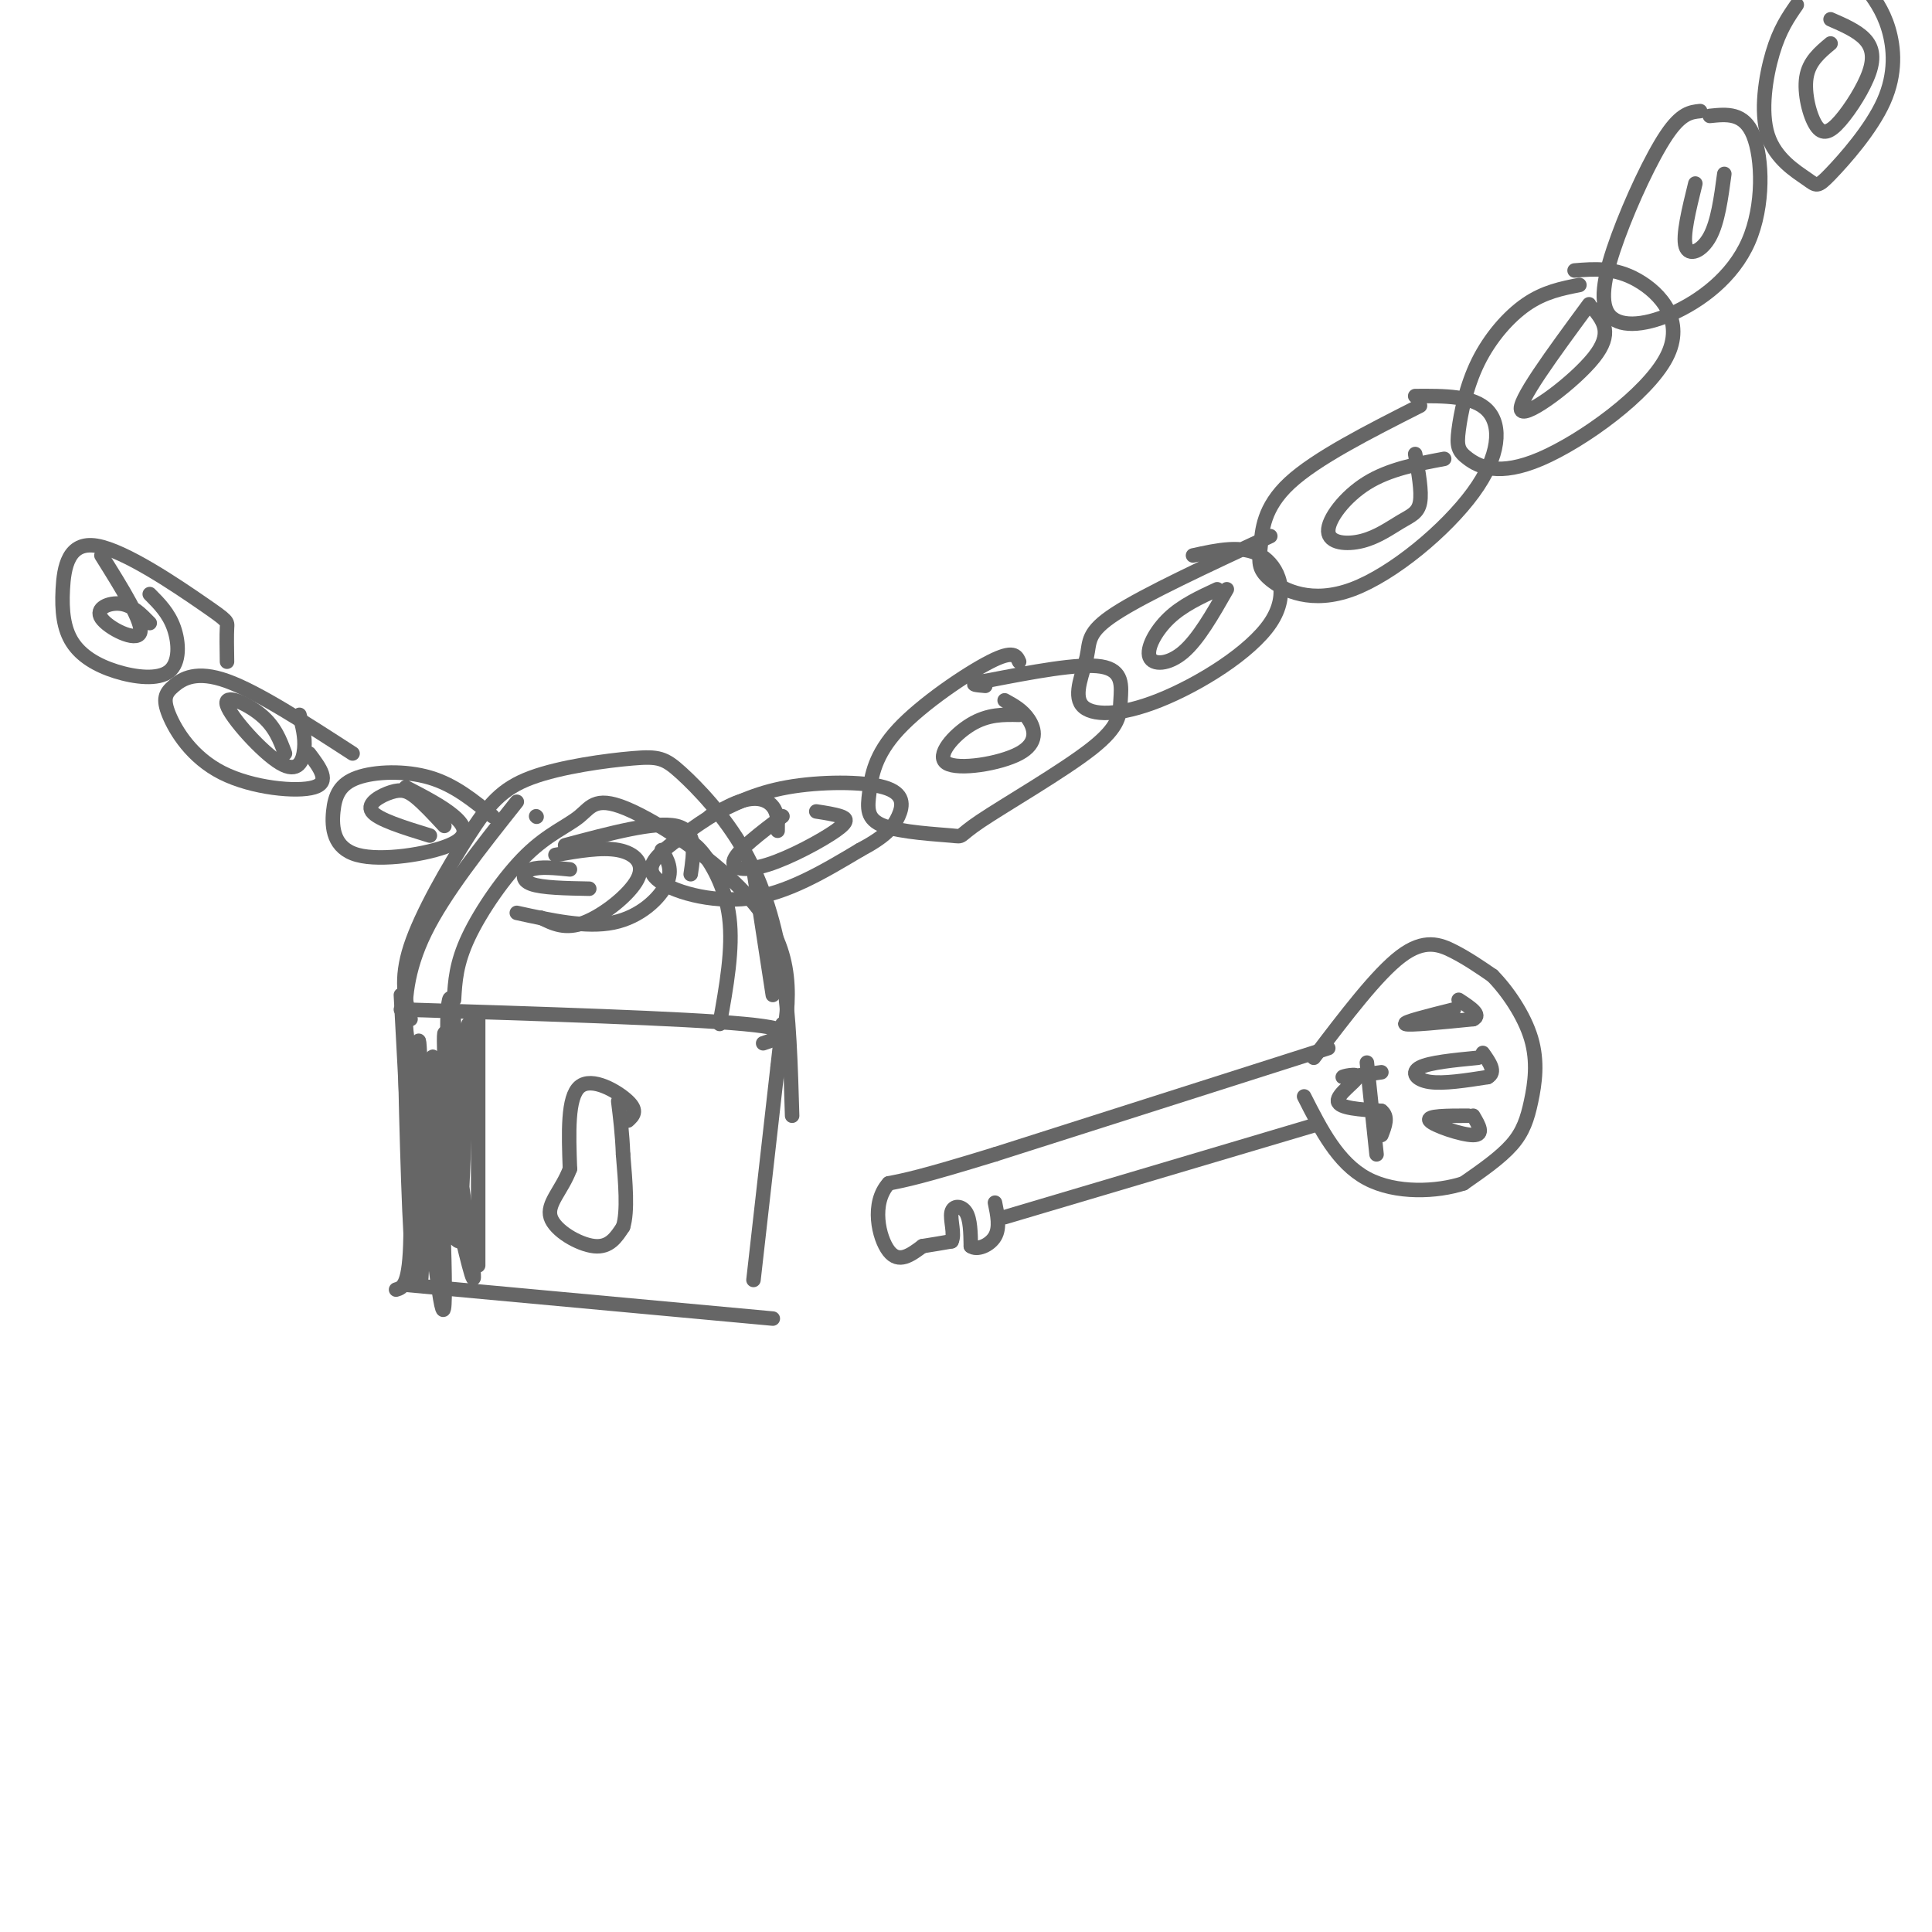 <svg viewBox='0 0 400 400' version='1.1' xmlns='http://www.w3.org/2000/svg' xmlns:xlink='http://www.w3.org/1999/xlink'><g fill='none' stroke='rgb(102,102,102)' stroke-width='3' stroke-linecap='round' stroke-linejoin='round'><path d='M83,206c1.083,19.917 2.167,39.833 2,50c-0.167,10.167 -1.583,10.583 -3,11'/><path d='M83,209c29.250,0.917 58.500,1.833 71,3c12.500,1.167 8.250,2.583 4,4'/><path d='M84,266c0.000,0.000 76.000,7.000 76,7'/><path d='M162,212c0.000,0.000 -6.000,53.000 -6,53'/><path d='M85,211c-1.120,-4.067 -2.240,-8.133 0,-15c2.240,-6.867 7.839,-16.534 12,-23c4.161,-6.466 6.883,-9.730 13,-12c6.117,-2.270 15.628,-3.548 21,-4c5.372,-0.452 6.605,-0.080 10,3c3.395,3.080 8.953,8.868 13,16c4.047,7.132 6.585,15.609 8,25c1.415,9.391 1.708,19.695 2,30'/><path d='M94,207c0.212,-3.768 0.425,-7.535 3,-13c2.575,-5.465 7.513,-12.627 12,-17c4.487,-4.373 8.522,-5.956 11,-8c2.478,-2.044 3.398,-4.550 11,-1c7.602,3.550 21.886,13.157 28,23c6.114,9.843 4.057,19.921 2,30'/><path d='M130,232c1.067,-0.978 2.133,-1.956 0,-4c-2.133,-2.044 -7.467,-5.156 -10,-3c-2.533,2.156 -2.267,9.578 -2,17'/><path d='M118,242c-1.679,4.488 -4.875,7.208 -4,10c0.875,2.792 5.821,5.655 9,6c3.179,0.345 4.589,-1.827 6,-4'/><path d='M129,254c1.000,-3.167 0.500,-9.083 0,-15'/><path d='M129,239c-0.167,-4.333 -0.583,-7.667 -1,-11'/><path d='M275,217c0.000,0.000 -69.000,22.000 -69,22'/><path d='M206,239c-15.167,4.667 -18.583,5.333 -22,6'/><path d='M184,245c-3.733,4.089 -2.067,11.311 0,14c2.067,2.689 4.533,0.844 7,-1'/><path d='M191,258c2.167,-0.333 4.083,-0.667 6,-1'/><path d='M197,257c0.762,-1.429 -0.333,-4.500 0,-6c0.333,-1.500 2.095,-1.429 3,0c0.905,1.429 0.952,4.214 1,7'/><path d='M201,258c1.267,0.956 3.933,-0.156 5,-2c1.067,-1.844 0.533,-4.422 0,-7'/><path d='M208,252c0.000,0.000 64.000,-19.000 64,-19'/><path d='M272,219c6.556,-8.644 13.111,-17.289 18,-21c4.889,-3.711 8.111,-2.489 11,-1c2.889,1.489 5.444,3.244 8,5'/><path d='M309,202c3.018,3.048 6.561,8.167 8,13c1.439,4.833 0.772,9.378 0,13c-0.772,3.622 -1.649,6.321 -4,9c-2.351,2.679 -6.175,5.340 -10,8'/><path d='M303,245c-5.422,1.778 -13.978,2.222 -20,-1c-6.022,-3.222 -9.511,-10.111 -13,-17'/><path d='M301,209c-5.333,1.333 -10.667,2.667 -10,3c0.667,0.333 7.333,-0.333 14,-1'/><path d='M305,211c1.833,-0.833 -0.583,-2.417 -3,-4'/><path d='M306,219c-5.022,0.489 -10.044,0.978 -12,2c-1.956,1.022 -0.844,2.578 2,3c2.844,0.422 7.422,-0.289 12,-1'/><path d='M308,223c1.833,-1.000 0.417,-3.000 -1,-5'/><path d='M304,231c-4.378,0.000 -8.756,0.000 -8,1c0.756,1.000 6.644,3.000 9,3c2.356,0.000 1.178,-2.000 0,-4'/><path d='M286,222c-3.893,0.560 -7.786,1.119 -8,1c-0.214,-0.119 3.250,-0.917 3,0c-0.250,0.917 -4.214,3.548 -4,5c0.214,1.452 4.607,1.726 9,2'/><path d='M286,230c1.500,1.167 0.750,3.083 0,5'/><path d='M140,174c1.400,-0.222 2.800,-0.444 5,2c2.200,2.444 5.200,7.556 6,14c0.800,6.444 -0.600,14.222 -2,22'/><path d='M156,180c0.000,0.000 4.000,26.000 4,26'/><path d='M107,189c7.200,1.578 14.400,3.156 20,2c5.600,-1.156 9.600,-5.044 11,-8c1.400,-2.956 0.200,-4.978 -1,-7'/><path d='M117,175c9.333,-2.500 18.667,-5.000 23,-4c4.333,1.000 3.667,5.500 3,10'/><path d='M115,177c4.768,-0.827 9.536,-1.655 13,-1c3.464,0.655 5.625,2.792 4,6c-1.625,3.208 -7.036,7.488 -11,9c-3.964,1.512 -6.482,0.256 -9,-1'/><path d='M161,172c0.039,-1.809 0.078,-3.619 -1,-5c-1.078,-1.381 -3.272,-2.334 -7,-1c-3.728,1.334 -8.989,4.956 -13,8c-4.011,3.044 -6.772,5.512 -4,8c2.772,2.488 11.078,4.997 19,4c7.922,-0.997 15.461,-5.498 23,-10'/><path d='M178,176c5.284,-2.788 6.994,-4.758 8,-7c1.006,-2.242 1.309,-4.758 -3,-6c-4.309,-1.242 -13.231,-1.212 -20,0c-6.769,1.212 -11.384,3.606 -16,6'/><path d='M162,169c-4.611,3.501 -9.222,7.002 -10,9c-0.778,1.998 2.276,2.494 7,1c4.724,-1.494 11.118,-4.979 14,-7c2.882,-2.021 2.252,-2.577 1,-3c-1.252,-0.423 -3.126,-0.711 -5,-1'/><path d='M211,137c-0.560,-1.244 -1.121,-2.488 -6,0c-4.879,2.488 -14.078,8.707 -19,14c-4.922,5.293 -5.567,9.661 -6,13c-0.433,3.339 -0.653,5.650 3,7c3.653,1.350 11.178,1.738 14,2c2.822,0.262 0.941,0.396 6,-3c5.059,-3.396 17.057,-10.323 23,-15c5.943,-4.677 5.831,-7.105 6,-10c0.169,-2.895 0.620,-6.256 -4,-7c-4.620,-0.744 -14.310,1.128 -24,3'/><path d='M204,141c-4.000,0.667 -2.000,0.833 0,1'/><path d='M211,148c-3.230,-0.072 -6.459,-0.144 -10,2c-3.541,2.144 -7.392,6.502 -5,8c2.392,1.498 11.029,0.134 15,-2c3.971,-2.134 3.278,-5.038 2,-7c-1.278,-1.962 -3.139,-2.981 -5,-4'/><path d='M263,111c-12.956,6.028 -25.912,12.056 -32,16c-6.088,3.944 -5.307,5.804 -6,9c-0.693,3.196 -2.860,7.726 -1,10c1.860,2.274 7.746,2.290 16,-1c8.254,-3.290 18.876,-9.886 23,-16c4.124,-6.114 1.750,-11.747 -2,-14c-3.750,-2.253 -8.875,-1.127 -14,0'/><path d='M252,122c-3.619,1.679 -7.238,3.357 -10,6c-2.762,2.643 -4.667,6.250 -4,8c0.667,1.750 3.905,1.643 7,-1c3.095,-2.643 6.048,-7.821 9,-13'/><path d='M294,84c-10.759,5.452 -21.517,10.904 -27,16c-5.483,5.096 -5.690,9.835 -6,13c-0.310,3.165 -0.724,4.757 2,7c2.724,2.243 8.586,5.137 17,2c8.414,-3.137 19.381,-12.306 25,-20c5.619,-7.694 5.891,-13.913 3,-17c-2.891,-3.087 -8.946,-3.044 -15,-3'/><path d='M299,95c-5.700,1.070 -11.400,2.139 -16,5c-4.600,2.861 -8.100,7.512 -8,10c0.100,2.488 3.800,2.811 7,2c3.200,-0.811 5.900,-2.757 8,-4c2.100,-1.243 3.600,-1.784 4,-4c0.400,-2.216 -0.300,-6.108 -1,-10'/><path d='M118,180c-3.111,-0.311 -6.222,-0.622 -8,0c-1.778,0.622 -2.222,2.178 0,3c2.222,0.822 7.111,0.911 12,1'/><path d='M102,169c-3.948,-3.244 -7.897,-6.487 -13,-8c-5.103,-1.513 -11.361,-1.295 -15,0c-3.639,1.295 -4.660,3.667 -5,7c-0.340,3.333 0.002,7.625 5,9c4.998,1.375 14.653,-0.168 19,-2c4.347,-1.832 3.385,-3.952 1,-6c-2.385,-2.048 -6.192,-4.024 -10,-6'/><path d='M92,171c-2.161,-2.333 -4.321,-4.667 -6,-6c-1.679,-1.333 -2.875,-1.667 -5,-1c-2.125,0.667 -5.179,2.333 -4,4c1.179,1.667 6.589,3.333 12,5'/><path d='M73,156c-9.822,-6.359 -19.644,-12.718 -26,-15c-6.356,-2.282 -9.247,-0.487 -11,1c-1.753,1.487 -2.367,2.667 -1,6c1.367,3.333 4.714,8.821 11,12c6.286,3.179 15.510,4.051 19,3c3.490,-1.051 1.245,-4.026 -1,-7'/><path d='M59,156c-1.029,-2.778 -2.057,-5.557 -5,-8c-2.943,-2.443 -7.799,-4.552 -7,-2c0.799,2.552 7.254,9.764 11,12c3.746,2.236 4.785,-0.504 5,-3c0.215,-2.496 -0.392,-4.748 -1,-7'/><path d='M47,137c-0.044,-2.809 -0.087,-5.618 0,-7c0.087,-1.382 0.306,-1.338 -5,-5c-5.306,-3.662 -16.136,-11.030 -22,-12c-5.864,-0.970 -6.762,4.458 -7,9c-0.238,4.542 0.185,8.198 2,11c1.815,2.802 5.023,4.751 9,6c3.977,1.249 8.725,1.798 11,0c2.275,-1.798 2.079,-5.942 1,-9c-1.079,-3.058 -3.039,-5.029 -5,-7'/><path d='M31,129c-1.798,-1.845 -3.595,-3.690 -6,-4c-2.405,-0.310 -5.417,0.917 -4,3c1.417,2.083 7.262,5.024 8,3c0.738,-2.024 -3.631,-9.012 -8,-16'/><path d='M327,59c-3.637,0.718 -7.275,1.435 -11,4c-3.725,2.565 -7.539,6.977 -10,12c-2.461,5.023 -3.570,10.655 -4,14c-0.430,3.345 -0.182,4.402 2,6c2.182,1.598 6.296,3.738 15,0c8.704,-3.738 21.997,-13.352 26,-21c4.003,-7.648 -1.285,-13.328 -6,-16c-4.715,-2.672 -8.858,-2.336 -13,-2'/><path d='M329,63c-7.578,10.289 -15.156,20.578 -14,22c1.156,1.422 11.044,-6.022 15,-11c3.956,-4.978 1.978,-7.489 0,-10'/><path d='M352,23c-1.959,0.200 -3.918,0.400 -7,5c-3.082,4.600 -7.285,13.600 -10,21c-2.715,7.400 -3.940,13.201 -2,16c1.940,2.799 7.046,2.596 13,0c5.954,-2.596 12.757,-7.583 16,-15c3.243,-7.417 2.927,-17.262 1,-22c-1.927,-4.738 -5.463,-4.369 -9,-4'/><path d='M351,38c-1.333,5.422 -2.667,10.844 -2,13c0.667,2.156 3.333,1.044 5,-2c1.667,-3.044 2.333,-8.022 3,-13'/><path d='M372,1c-1.775,2.557 -3.550,5.115 -5,10c-1.450,4.885 -2.574,12.098 -1,17c1.574,4.902 5.847,7.493 8,9c2.153,1.507 2.185,1.930 5,-1c2.815,-2.930 8.412,-9.212 11,-15c2.588,-5.788 2.168,-11.082 1,-15c-1.168,-3.918 -3.084,-6.459 -5,-9'/><path d='M379,9c-2.236,1.864 -4.472,3.727 -5,7c-0.528,3.273 0.651,7.954 2,10c1.349,2.046 2.867,1.456 5,-1c2.133,-2.456 4.882,-6.776 6,-10c1.118,-3.224 0.605,-5.350 -1,-7c-1.605,-1.650 -4.303,-2.825 -7,-4'/><path d='M99,210c0.000,0.000 0.000,52.000 0,52'/><path d='M97,212c-0.809,22.461 -1.617,44.922 -2,42c-0.383,-2.922 -0.340,-31.226 -1,-42c-0.660,-10.774 -2.024,-4.016 -1,10c1.024,14.016 4.435,35.290 5,41c0.565,5.710 -1.718,-4.145 -4,-14'/><path d='M94,249c-1.233,-11.519 -2.316,-33.318 -2,-35c0.316,-1.682 2.029,16.753 3,28c0.971,11.247 1.199,15.307 0,15c-1.199,-0.307 -3.827,-4.979 -5,-16c-1.173,-11.021 -0.893,-28.390 0,-20c0.893,8.390 2.398,42.540 2,49c-0.398,6.460 -2.699,-14.770 -5,-36'/><path d='M87,234c-0.826,-12.478 -0.390,-25.672 0,-14c0.390,11.672 0.733,48.211 0,45c-0.733,-3.211 -2.544,-46.172 -3,-50c-0.456,-3.828 0.441,31.478 1,40c0.559,8.522 0.779,-9.739 1,-28'/><path d='M86,227c0.167,-5.167 0.083,-4.083 0,-3'/><path d='M86,221c-0.867,-2.289 -1.733,-4.578 -2,-9c-0.267,-4.422 0.067,-10.978 4,-19c3.933,-8.022 11.467,-17.511 19,-27'/><path d='M111,169c0.000,0.000 0.100,0.100 0.1,0.1'/><path d='M283,220c0.000,0.000 2.000,19.000 2,19'/></g>
</svg>